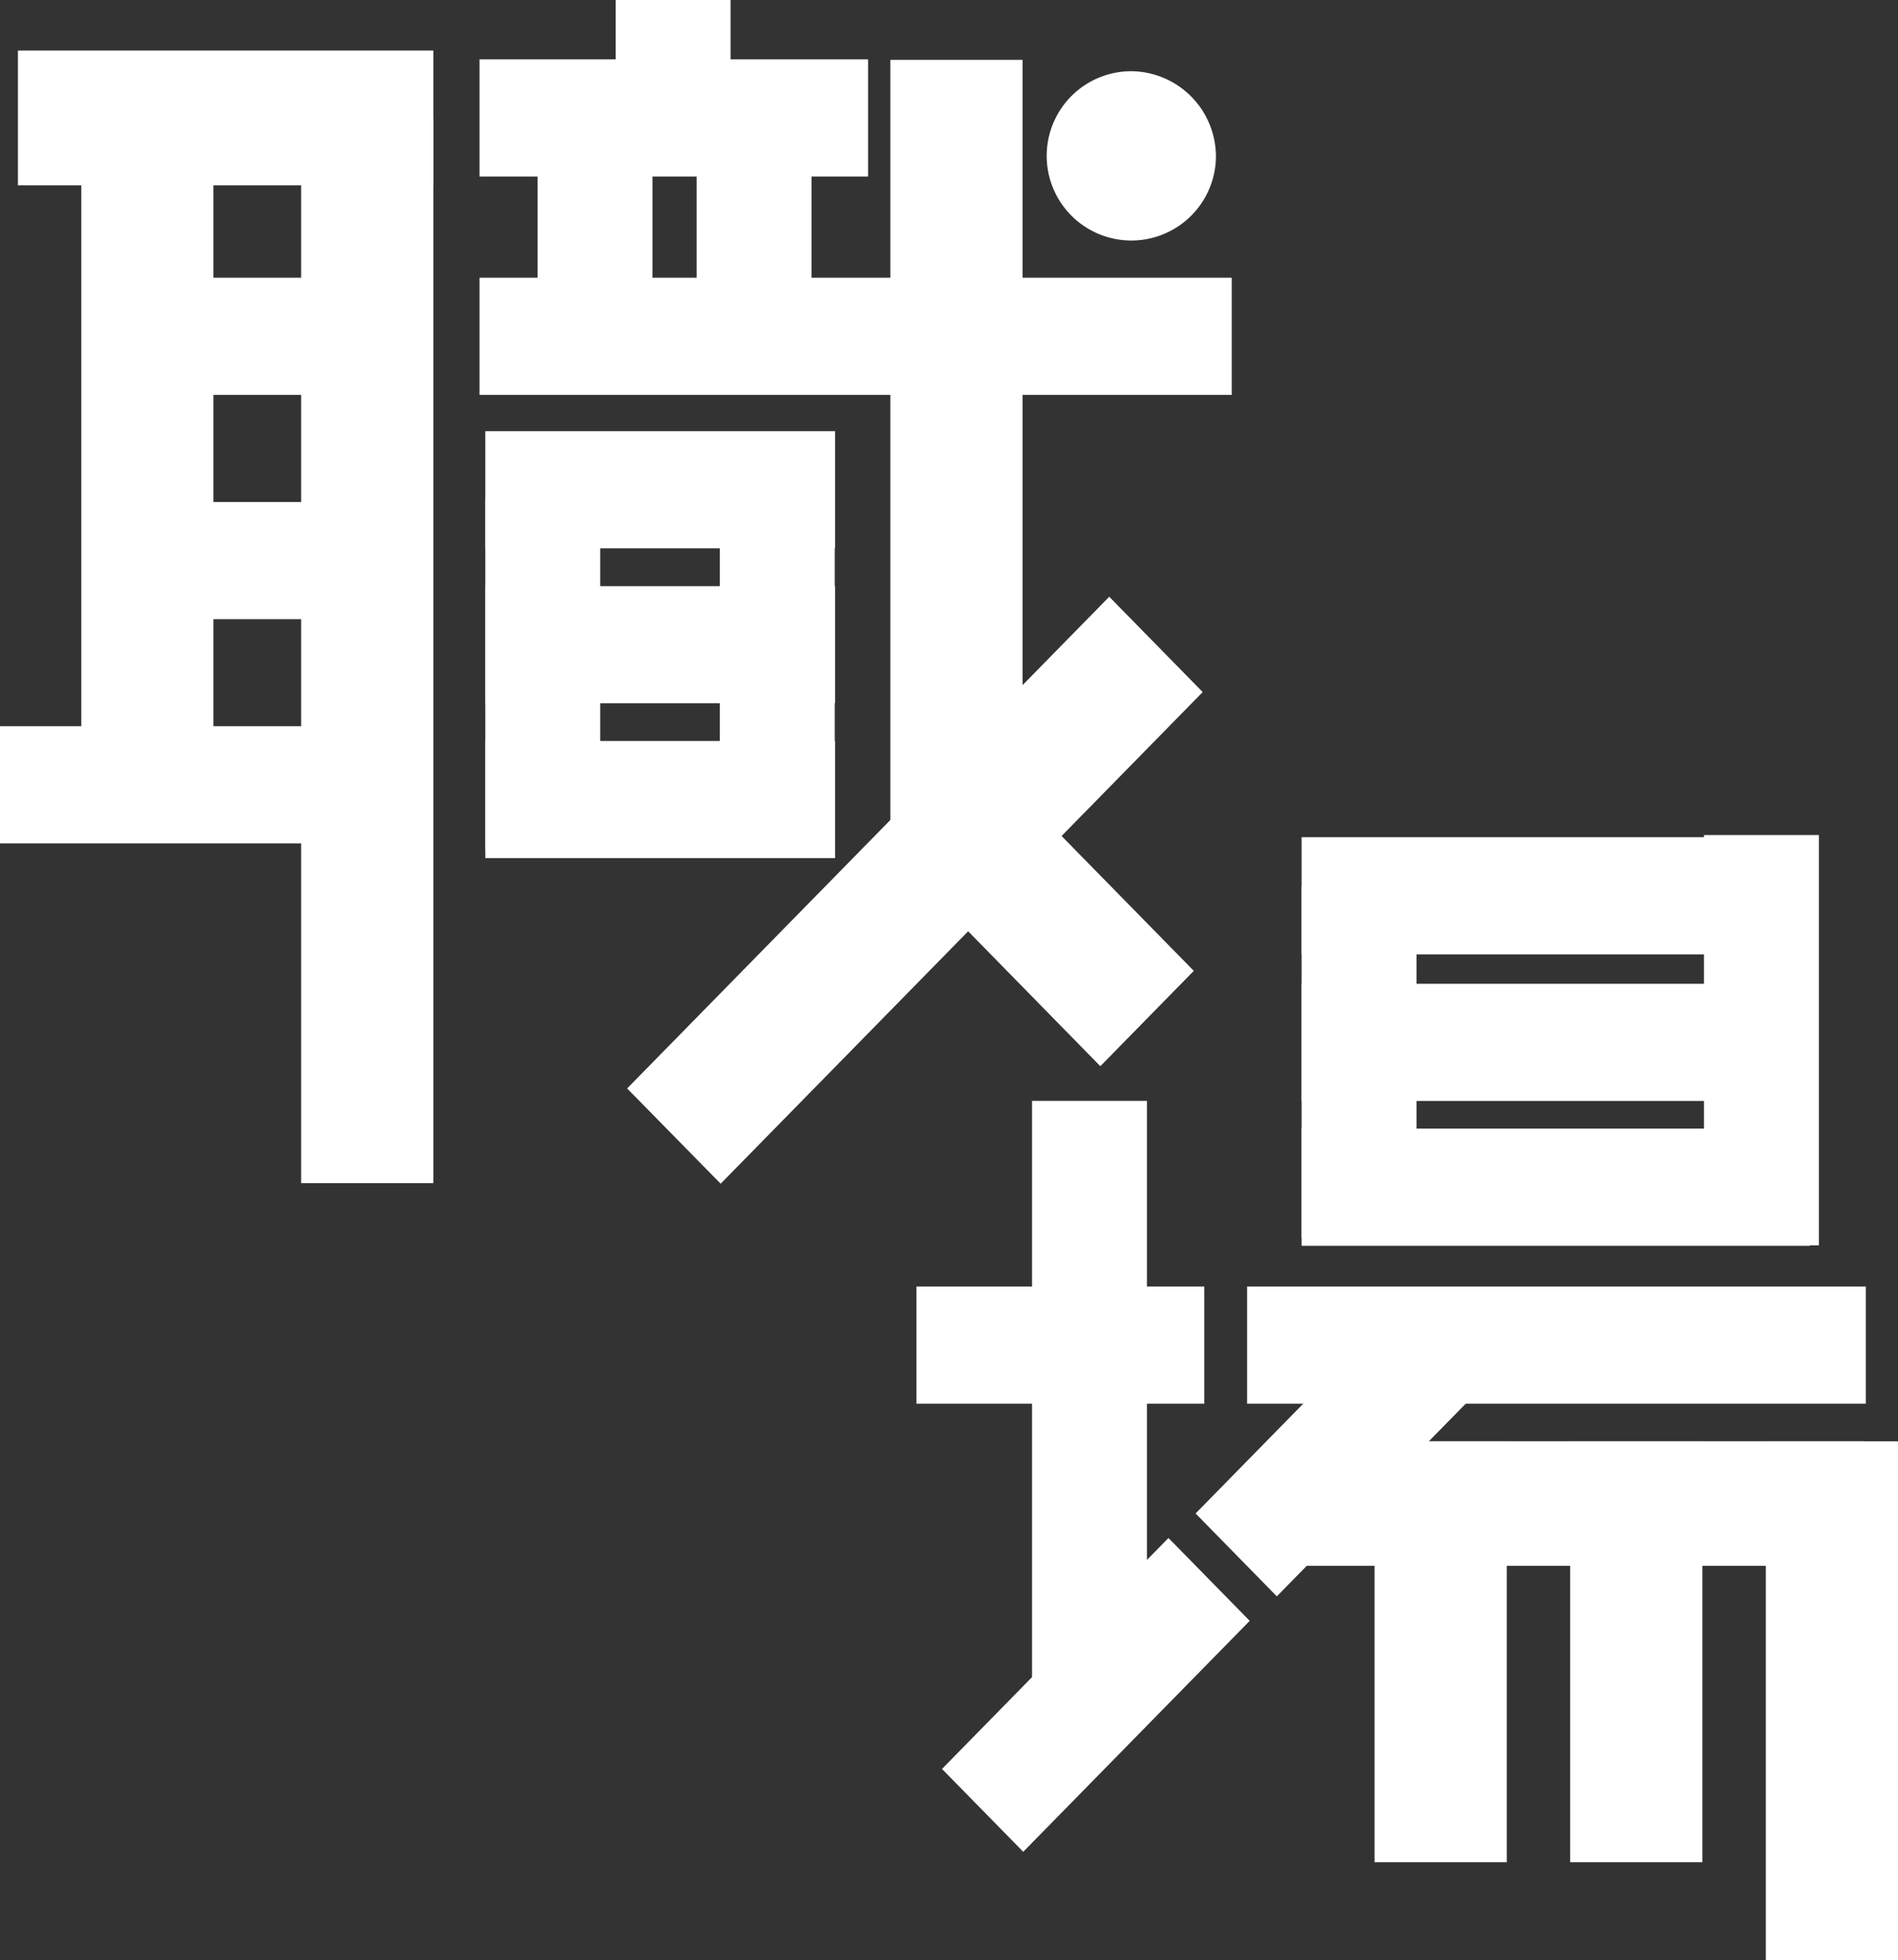 <svg xmlns="http://www.w3.org/2000/svg" width="50.977" height="52.633" viewBox="0 0 50.977 52.633">
  <rect x="0" y="0" width="50.977" height="52.633" fill="#333333" stroke="none"/>
  <g id="グループ_27912" data-name="グループ 27912" transform="translate(23883.184 22347.869)">
    <path id="パス_11956" data-name="パス 11956" d="M.008.041,18.5-.139l-.035,3.585-18.489.18Z" transform="translate(-23866.375 -22318.666) rotate(-45)" fill="#fff"/>
    <rect id="長方形_3127" data-name="長方形 3127" width="3.551" height="21.315" transform="translate(-23859.271 -22346.262)" fill="#fff"/>
    <path id="パス_11957" data-name="パス 11957" d="M.018.008,3.6-.027l-.08,8.183-3.585.035Z" transform="translate(-23859.377 -22325.078) rotate(-45)" fill="#fff"/>
    <rect id="長方形_3129" data-name="長方形 3129" width="3.551" height="28.587" transform="translate(-23875.096 -22344.686)" fill="#fff"/>
    <rect id="長方形_3130" data-name="長方形 3130" width="3.551" height="17.037" transform="translate(-23881.002 -22344.686)" fill="#fff"/>
    <rect id="長方形_3131" data-name="長方形 3131" width="3.086" height="3.345" transform="translate(-23866.648 -22347.869)" fill="#fff"/>
    <rect id="長方形_3132" data-name="長方形 3132" width="3.086" height="5.388" transform="translate(-23868.746 -22345.176)" fill="#fff"/>
    <rect id="長方形_3133" data-name="長方形 3133" width="3.086" height="5.388" transform="translate(-23864.473 -22345.176)" fill="#fff"/>
    <rect id="長方形_3134" data-name="長方形 3134" width="3.086" height="9.428" transform="translate(-23870.15 -22334.479)" fill="#fff"/>
    <rect id="長方形_3135" data-name="長方形 3135" width="3.086" height="9.428" transform="translate(-23863.85 -22334.479)" fill="#fff"/>
    <rect id="長方形_3136" data-name="長方形 3136" width="11.158" height="3.62" transform="translate(-23882.703 -22346.512)" fill="#fff"/>
    <rect id="長方形_3137" data-name="長方形 3137" width="20.203" height="3.146" transform="translate(-23870.305 -22340.412)" fill="#fff"/>
    <rect id="長方形_3138" data-name="長方形 3138" width="10.436" height="3.146" transform="translate(-23870.305 -22346.275)" fill="#fff"/>
    <rect id="長方形_3139" data-name="長方形 3139" width="9.396" height="3.146" transform="translate(-23870.15 -22336.291)" fill="#fff"/>
    <rect id="長方形_3140" data-name="長方形 3140" width="9.396" height="3.146" transform="translate(-23870.15 -22332.131)" fill="#fff"/>
    <rect id="長方形_3141" data-name="長方形 3141" width="9.396" height="3.146" transform="translate(-23870.15 -22327.973)" fill="#fff"/>
    <rect id="長方形_3142" data-name="長方形 3142" width="11.158" height="3.146" transform="translate(-23883.184 -22328.369)" fill="#fff"/>
    <rect id="長方形_3143" data-name="長方形 3143" width="7.73" height="3.146" transform="translate(-23880.076 -22340.412)" fill="#fff"/>
    <rect id="長方形_3144" data-name="長方形 3144" width="7.73" height="3.146" transform="translate(-23880.076 -22334.389)" fill="#fff"/>
    <path id="パス_11893" data-name="パス 11893" d="M84.216,7.63a2.273,2.273,0,1,1-2.272-2.317A2.295,2.295,0,0,1,84.216,7.63" transform="translate(-23934.742 -22351.27)" fill="#fff"/>
    <rect id="長方形_3145" data-name="長方形 3145" width="3.551" height="13.932" transform="translate(-23835.758 -22309.168)" fill="#fff"/>
    <rect id="長方形_3146" data-name="長方形 3146" width="3.551" height="11.302" transform="translate(-23841.012 -22309.168)" fill="#fff"/>
    <rect id="長方形_3147" data-name="長方形 3147" width="3.551" height="11.302" transform="translate(-23846.266 -22309.168)" fill="#fff"/>
    <path id="パス_11958" data-name="パス 11958" d="M.007.018,8.031-.06,8,3.056l-8.024.078Z" transform="translate(-23851.09 -22307.238) rotate(-45)" fill="#fff"/>
    <path id="パス_11959" data-name="パス 11959" d="M.007.019,8.693-.065l-.03,3.116-8.686.084Z" transform="translate(-23857.902 -22300.379) rotate(-45)" fill="#fff"/>
    <rect id="長方形_3150" data-name="長方形 3150" width="3.086" height="16.294" transform="translate(-23855.465 -22318.309)" fill="#fff"/>
    <rect id="長方形_3151" data-name="長方形 3151" width="3.086" height="9.428" transform="translate(-23848.225 -22324.07)" fill="#fff"/>
    <rect id="長方形_3152" data-name="長方形 3152" width="3.086" height="11.017" transform="translate(-23837.418 -22325.447)" fill="#fff"/>
    <rect id="長方形_3153" data-name="長方形 3153" width="16.617" height="3.146" transform="translate(-23849.689 -22313.324)" fill="#fff"/>
    <rect id="長方形_3154" data-name="長方形 3154" width="15.816" height="3.346" transform="translate(-23848.928 -22309.17)" fill="#fff"/>
    <rect id="長方形_3155" data-name="長方形 3155" width="13.804" height="3.146" transform="translate(-23848.225 -22325.389)" fill="#fff"/>
    <rect id="長方形_3156" data-name="長方形 3156" width="13.651" height="3.146" transform="translate(-23848.225 -22321.453)" fill="#fff"/>
    <rect id="長方形_3157" data-name="長方形 3157" width="13.651" height="3.146" transform="translate(-23848.225 -22317.564)" fill="#fff"/>
    <rect id="長方形_3158" data-name="長方形 3158" width="7.73" height="3.146" transform="translate(-23858.57 -22313.324)" fill="#fff"/>
  </g>
</svg>
